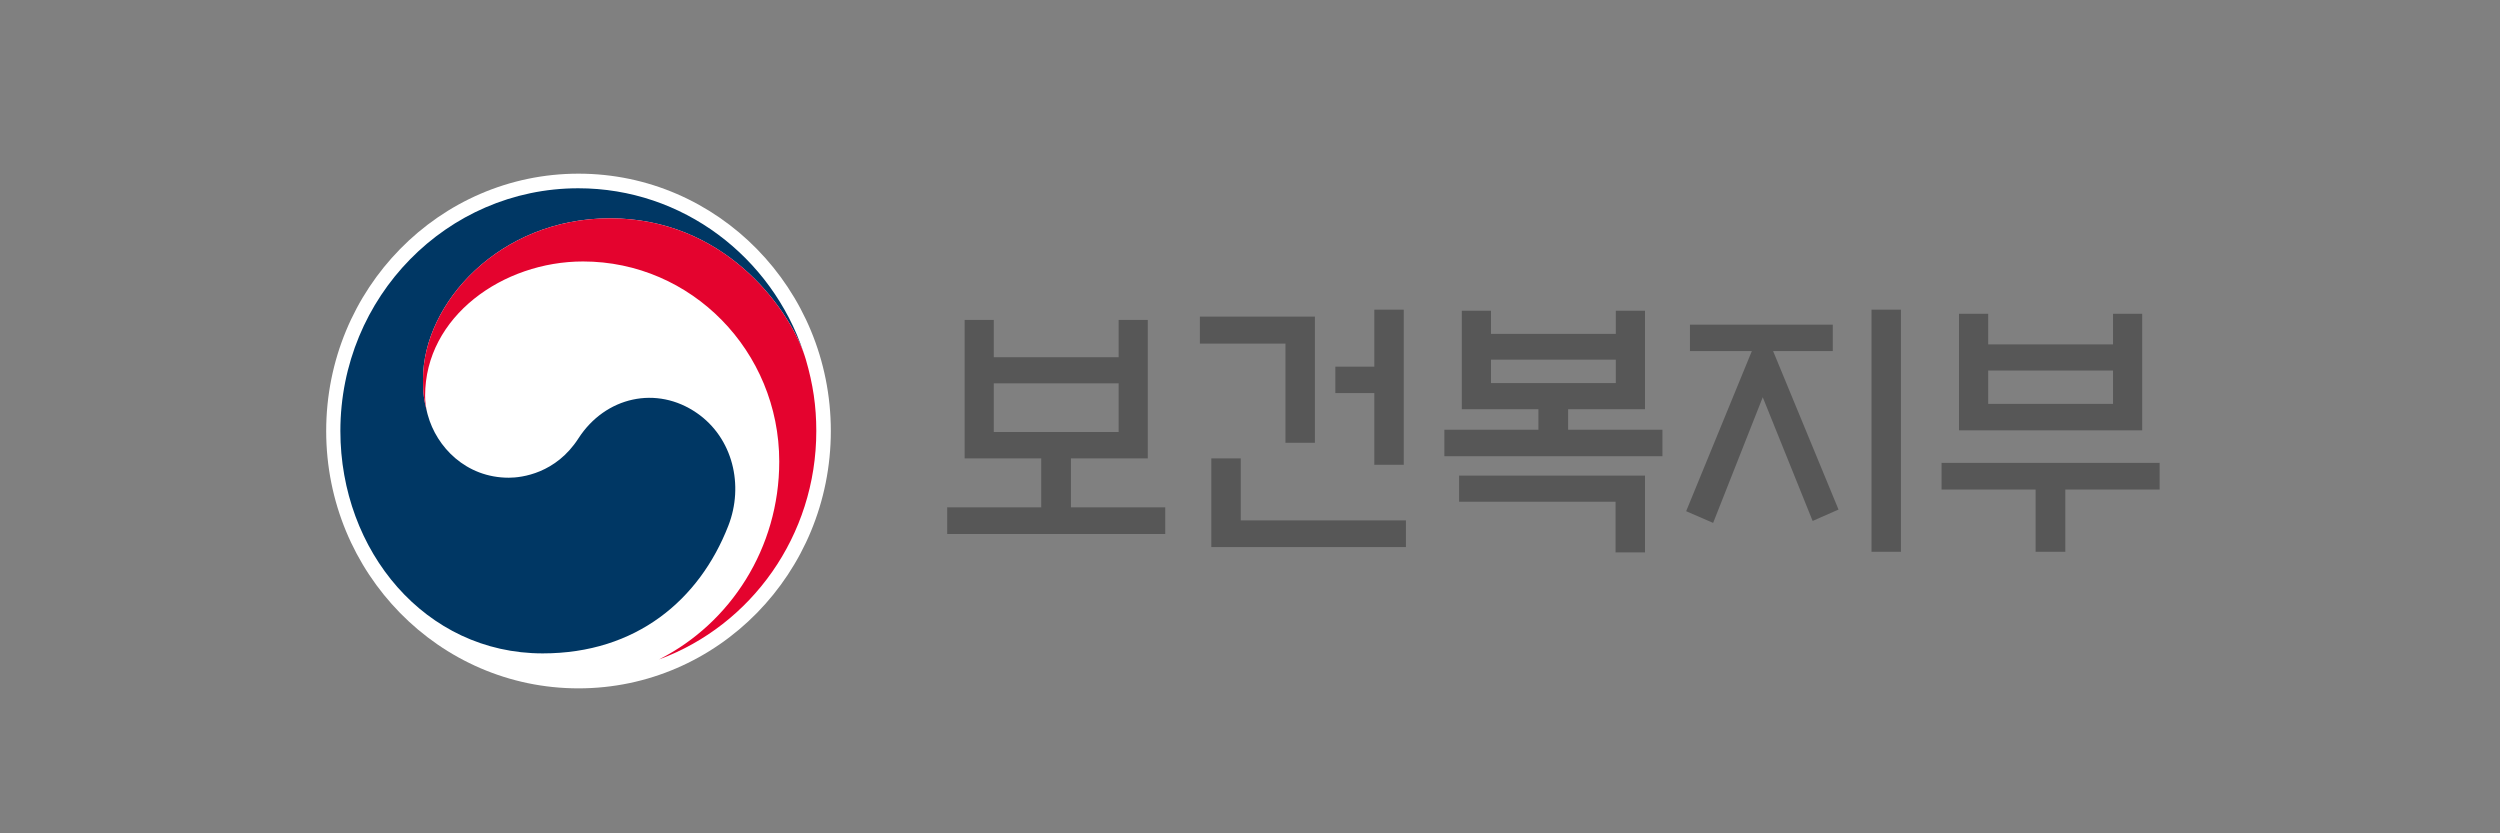 <svg xmlns="http://www.w3.org/2000/svg" width="300" height="100" viewBox="0 0 300 100" fill="none"><rect x="0" y="0" width="300" height="100" fill="#808080" stroke="none"/><path d="M99.699 51.721C99.699 68.776 86.142 82.603 69.421 82.603C52.699 82.603 39.143 68.776 39.143 51.721C39.143 34.666 52.699 20.84 69.421 20.84C86.142 20.84 99.699 34.666 99.699 51.721Z" fill="white"></path><path d="M83.632 49.568C78.816 46.23 72.65 47.589 69.409 52.609C66.712 56.804 62.63 57.326 61.058 57.326C55.902 57.326 52.383 53.629 51.337 49.806C51.337 49.806 51.286 49.612 51.273 49.569C50.862 47.97 50.758 47.211 50.758 45.515C50.758 36.377 59.958 26.197 73.197 26.197C86.76 26.197 94.523 36.728 96.528 42.582C96.491 42.479 96.456 42.375 96.423 42.271C92.575 30.822 81.932 22.593 69.395 22.593C53.632 22.593 40.845 35.629 40.845 51.72C40.845 66.1 51.013 78.407 65.121 78.407C76.367 78.407 83.928 71.976 87.391 63.109C89.296 58.257 87.951 52.56 83.632 49.568Z" fill="#003764"></path><path d="M96.703 43.147C95.03 37.436 87.218 26.197 73.197 26.197C59.958 26.197 50.758 36.377 50.758 45.515C50.758 47.211 50.862 47.97 51.273 49.568C51.101 48.868 51.013 48.172 51.013 47.49C51.013 37.97 60.356 31.376 69.962 31.376C82.969 31.376 93.51 42.128 93.51 55.388C93.51 65.783 87.644 74.787 79.124 79.109V79.117C90.111 75.059 97.956 64.324 97.956 51.72C97.956 48.737 97.564 46.105 96.703 43.147Z" fill="#E4032E"></path><path d="M134.237 42.863V38.393H137.736V55.007H128.512V60.879H139.83V64.082H113.662V60.879H124.947V55.007H115.755V38.393H119.255V42.863H134.237ZM134.237 51.838V46H119.255V51.838H134.237ZM157.787 53.139H154.255V41.229H143.984V37.992H157.787V53.139ZM145.358 65.65V55.007H148.89V62.447H168.713V65.65H145.358ZM164.918 37.158H168.451V55.775H164.918V47.167H160.241V43.998H164.918V37.158ZM193.899 40.061V37.292H197.399V49.102H188.175V51.571H199.493V54.74H173.324V51.571H184.609V49.102H175.418V37.292H178.918V40.061H193.899ZM175.091 57.076H197.399V66.284H193.867V60.212H175.091V57.076ZM193.899 45.966V43.164H178.918V45.966H193.899ZM202.796 42.13V38.96H219.936V42.13H212.772L220.623 61.146L217.516 62.514L211.53 47.668L205.576 62.748L202.338 61.346L210.221 42.13H202.796ZM224.581 37.158H228.114V66.217H224.581V37.158ZM232.987 55.541H259.155V58.744H247.838V66.217H244.272V58.744H232.987V55.541ZM238.581 41.329H253.562V37.659H257.062V51.638H235.081V37.659H238.581V41.329ZM253.562 44.465H238.581V48.468H253.562V44.465Z" fill="#575757"></path></svg>